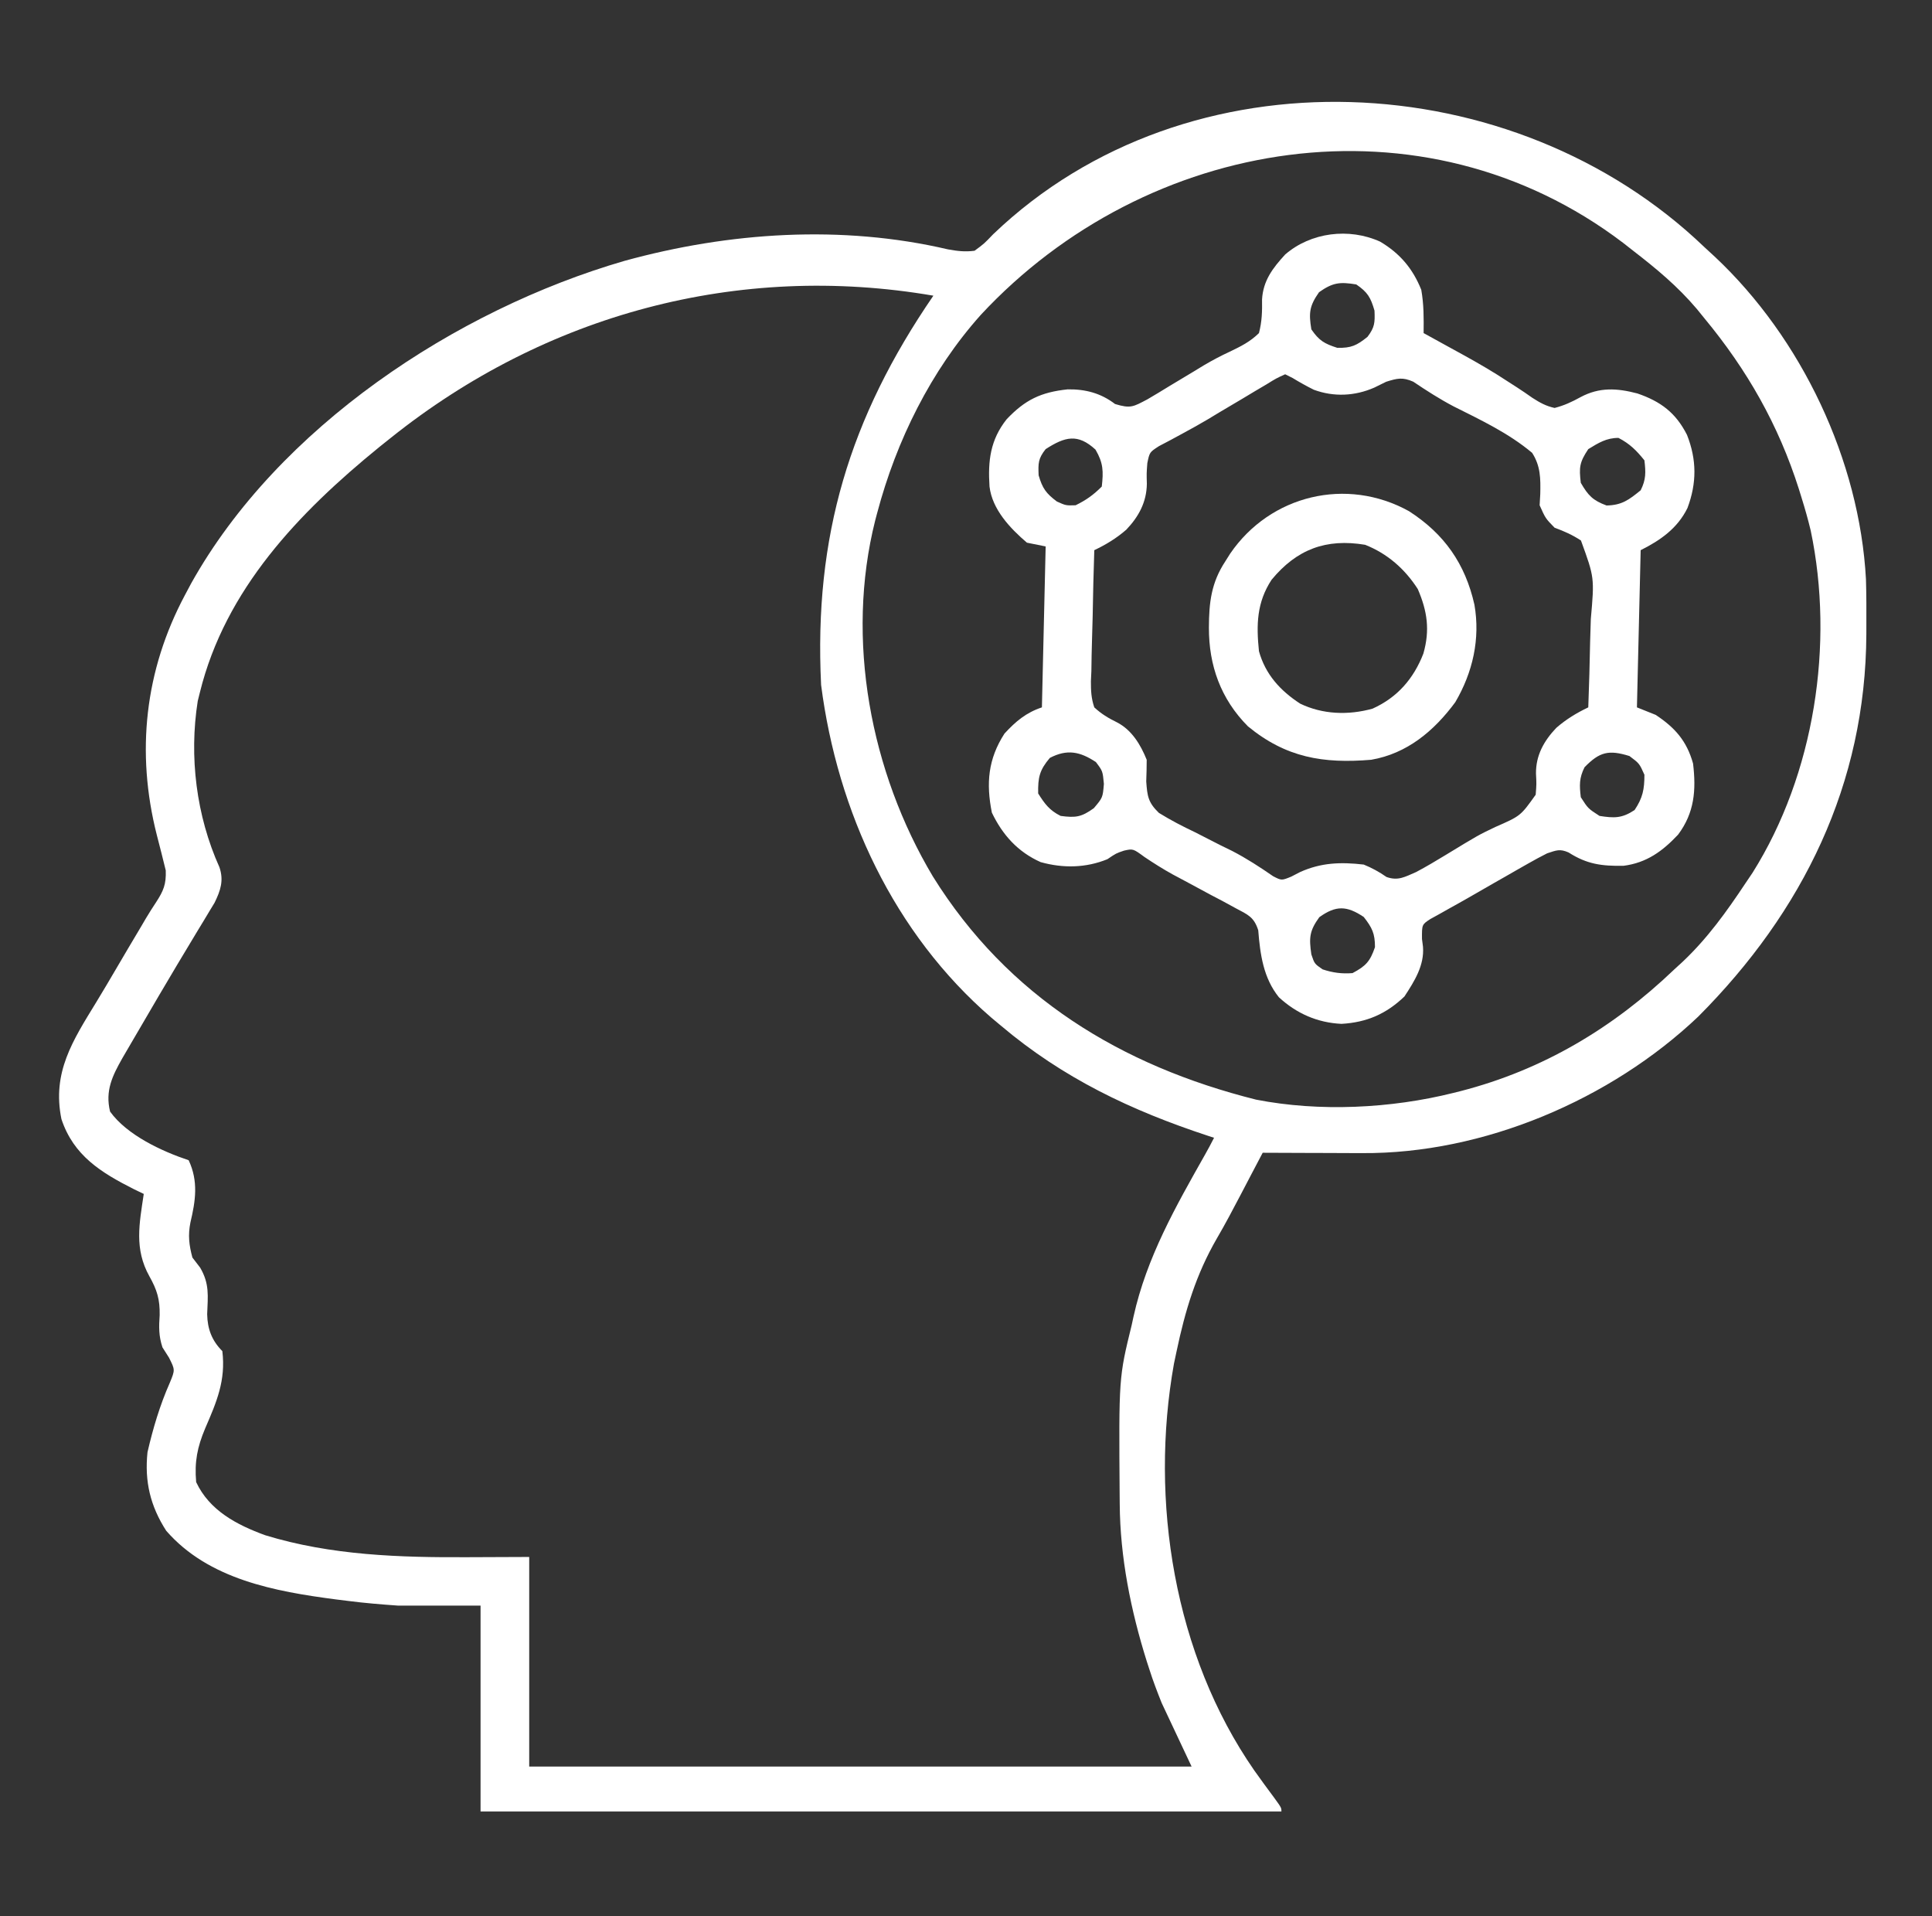 <svg width="121" height="120" viewBox="0 0 121 120" fill="none" xmlns="http://www.w3.org/2000/svg">
<rect x="0" y="0" width="121" height="120" fill="#333333" stroke="none"/>
<path d="M106.738 15.469C107.07 15.774 107.07 15.774 107.408 16.086C112.83 21.175 116.461 28.825 116.864 36.275C116.893 37.245 116.894 38.214 116.889 39.185C116.889 39.441 116.889 39.441 116.888 39.703C116.848 49.093 112.927 57.074 106.359 63.662C100.875 68.87 92.9 72.264 85.307 72.21C85.128 72.21 84.948 72.21 84.763 72.209C84.198 72.208 83.632 72.205 83.066 72.202C82.679 72.201 82.293 72.2 81.906 72.199C80.965 72.196 80.023 72.192 79.082 72.188C79.02 72.304 78.959 72.421 78.896 72.54C78.712 72.891 78.528 73.242 78.343 73.592C78.13 73.998 77.918 74.404 77.705 74.811C77.221 75.737 76.734 76.659 76.206 77.563C74.906 79.811 74.225 82.074 73.691 84.609C73.636 84.869 73.581 85.129 73.524 85.397C71.991 93.976 73.53 103.63 78.551 110.863C78.962 111.443 79.382 112.016 79.807 112.586C80.254 113.203 80.254 113.203 80.254 113.438C63.702 113.438 47.15 113.438 30.097 113.438C30.097 109.184 30.097 104.93 30.097 100.547C28.396 100.547 26.694 100.547 24.941 100.547C23.882 100.472 22.855 100.389 21.806 100.254C21.423 100.207 21.423 100.207 21.032 100.158C17.227 99.66 13.06 98.906 10.41 95.859C9.416 94.316 9.046 92.774 9.238 90.938C9.582 89.448 10.012 88.001 10.63 86.602C10.969 85.784 10.969 85.784 10.585 85.02C10.45 84.807 10.315 84.594 10.175 84.375C9.94 83.667 9.947 83.093 10 82.354C10.017 81.367 9.837 80.78 9.355 79.922C8.402 78.207 8.724 76.644 9.004 74.766C8.803 74.669 8.602 74.572 8.395 74.473C6.333 73.431 4.608 72.372 3.847 70.078C3.25 67.155 4.559 65.161 6.032 62.754C6.443 62.08 6.844 61.401 7.242 60.721C7.759 59.837 8.28 58.956 8.805 58.077C8.919 57.883 9.033 57.689 9.15 57.49C9.351 57.155 9.559 56.823 9.777 56.498C10.242 55.782 10.412 55.371 10.381 54.508C10.199 53.767 10.015 53.027 9.821 52.29C8.504 47.109 9.069 41.977 11.582 37.266C11.71 37.025 11.838 36.783 11.971 36.535C17.427 26.766 28.53 19.407 39.118 16.334C45.669 14.533 52.724 14.062 59.376 15.617C59.971 15.722 60.431 15.782 61.035 15.703C61.634 15.263 61.634 15.263 62.207 14.663C74.441 2.961 94.824 4.042 106.738 15.469ZM61.431 19.713C58.304 23.206 56.138 27.599 54.941 32.109C54.9 32.264 54.858 32.419 54.816 32.579C52.935 40.041 54.518 48.336 58.422 54.88C63.118 62.428 70.219 66.745 78.67 68.862C82.642 69.638 87.116 69.417 91.035 68.438C91.186 68.4 91.337 68.362 91.493 68.323C96.646 66.992 101.036 64.367 104.863 60.703C105.038 60.543 105.213 60.383 105.393 60.218C106.945 58.75 108.139 57.084 109.316 55.313C109.537 54.984 109.537 54.984 109.763 54.65C113.637 48.486 114.896 40.33 113.403 33.223C113.237 32.53 113.044 31.851 112.832 31.172C112.775 30.989 112.718 30.805 112.66 30.616C111.381 26.599 109.42 23.159 106.738 19.922C106.581 19.73 106.425 19.537 106.264 19.339C105.082 17.942 103.731 16.817 102.285 15.703C102.082 15.544 101.879 15.384 101.67 15.22C89.118 5.67 71.797 8.561 61.431 19.713ZM24.472 27.422C24.235 27.611 23.997 27.801 23.753 27.996C18.719 32.094 14.112 36.898 12.519 43.359C12.475 43.537 12.43 43.715 12.385 43.898C11.835 47.384 12.293 51.088 13.744 54.31C14.024 55.135 13.815 55.764 13.437 56.533C13.331 56.707 13.226 56.881 13.117 57.06C12.997 57.261 12.877 57.461 12.753 57.667C12.558 57.988 12.558 57.988 12.358 58.316C12.082 58.775 11.806 59.235 11.53 59.695C11.386 59.935 11.242 60.175 11.093 60.422C10.333 61.692 9.588 62.97 8.842 64.248C8.632 64.608 8.632 64.608 8.416 64.976C8.285 65.2 8.154 65.425 8.019 65.656C7.904 65.854 7.788 66.052 7.669 66.256C7.041 67.365 6.575 68.303 6.894 69.609C7.954 71.084 10.138 72.097 11.816 72.656C12.433 73.977 12.249 75.191 11.925 76.558C11.767 77.356 11.84 77.968 12.05 78.75C12.21 78.958 12.369 79.166 12.534 79.38C13.13 80.399 13.018 81.144 12.975 82.3C12.993 83.221 13.268 83.952 13.925 84.609C14.148 86.452 13.567 87.791 12.85 89.448C12.358 90.618 12.174 91.533 12.285 92.813C13.121 94.593 14.823 95.487 16.606 96.138C20.736 97.404 25.052 97.538 29.335 97.515C30.592 97.51 31.849 97.505 33.144 97.5C33.144 101.831 33.144 106.163 33.144 110.625C46.834 110.625 60.524 110.625 74.629 110.625C73.7 108.653 73.7 108.653 72.754 106.641C72.476 105.941 72.217 105.273 71.992 104.561C71.909 104.306 71.909 104.306 71.824 104.045C70.822 100.856 70.149 97.518 70.128 94.17C70.126 93.992 70.124 93.815 70.123 93.631C70.07 86.27 70.07 86.27 70.879 82.969C70.916 82.795 70.954 82.621 70.993 82.442C71.812 78.75 73.63 75.561 75.473 72.3C75.668 71.954 75.857 71.605 76.035 71.25C75.912 71.21 75.79 71.17 75.664 71.129C70.842 69.542 66.579 67.521 62.675 64.219C62.485 64.06 62.295 63.902 62.099 63.738C55.982 58.461 52.446 50.822 51.425 42.891C50.966 33.59 53.212 26.158 58.457 18.516C46.244 16.418 34.159 19.675 24.472 27.422Z" fill="white"/>
<path d="M86.436 15.132C87.673 15.864 88.482 16.82 89.014 18.149C89.177 19.081 89.17 19.915 89.16 20.859C89.419 21.001 89.677 21.143 89.943 21.29C90.113 21.384 90.283 21.477 90.458 21.574C90.837 21.783 91.216 21.991 91.595 22.198C92.578 22.739 93.536 23.295 94.472 23.914C94.646 24.025 94.819 24.137 94.998 24.252C95.328 24.466 95.654 24.687 95.975 24.915C96.449 25.218 96.813 25.425 97.364 25.547C97.963 25.392 98.446 25.169 98.987 24.87C100.174 24.234 101.275 24.305 102.549 24.639C104.009 25.14 104.949 25.843 105.655 27.231C106.269 28.787 106.272 30.251 105.684 31.816C105.059 33.085 103.998 33.831 102.754 34.453C102.677 37.702 102.6 40.95 102.52 44.297C102.907 44.452 103.293 44.606 103.692 44.766C104.897 45.56 105.641 46.397 106.035 47.812C106.235 49.481 106.124 50.895 105.098 52.266C104.117 53.309 103.126 54.033 101.673 54.219C100.319 54.239 99.394 54.123 98.243 53.385C97.689 53.139 97.469 53.25 96.895 53.438C96.493 53.64 96.097 53.855 95.707 54.077C95.477 54.208 95.247 54.338 95.011 54.472C94.772 54.609 94.533 54.746 94.287 54.888C93.938 55.086 93.938 55.086 93.581 55.289C93.115 55.554 92.651 55.821 92.188 56.09C91.731 56.353 91.273 56.612 90.811 56.866C90.598 56.986 90.385 57.107 90.165 57.23C89.974 57.336 89.782 57.442 89.585 57.55C89.052 57.896 89.052 57.896 89.058 58.799C89.079 58.957 89.099 59.115 89.12 59.279C89.217 60.453 88.58 61.453 87.959 62.402C86.817 63.495 85.602 64.024 84.019 64.116C82.516 64.046 81.204 63.472 80.098 62.452C79.125 61.248 78.922 59.764 78.803 58.256C78.537 57.415 78.144 57.275 77.375 56.865C77.12 56.726 76.865 56.587 76.602 56.444C76.333 56.303 76.064 56.161 75.787 56.016C75.261 55.733 74.736 55.45 74.211 55.166C73.835 54.966 73.835 54.966 73.451 54.761C72.84 54.423 72.265 54.061 71.686 53.672C70.963 53.142 70.963 53.142 70.397 53.268C69.902 53.435 69.902 53.435 69.356 53.804C68.012 54.355 66.576 54.38 65.174 53.987C63.748 53.351 62.787 52.284 62.12 50.889C61.753 49.057 61.879 47.536 62.91 45.938C63.616 45.172 64.262 44.627 65.254 44.297C65.332 40.971 65.409 37.645 65.489 34.219C65.102 34.141 64.715 34.064 64.317 33.984C63.263 33.084 62.141 31.9 61.973 30.469C61.866 28.865 62.021 27.543 63.047 26.253C64.199 25.04 65.183 24.56 66.868 24.382C67.984 24.366 68.949 24.622 69.835 25.3C70.818 25.6 70.979 25.469 71.862 25.007C72.329 24.734 72.793 24.454 73.252 24.17C73.734 23.88 74.217 23.591 74.699 23.301C74.929 23.161 75.16 23.02 75.397 22.876C75.926 22.564 76.45 22.287 77.006 22.029C77.716 21.688 78.285 21.41 78.848 20.859C79.037 20.132 79.053 19.502 79.041 18.752C79.11 17.572 79.708 16.79 80.489 15.938C82.098 14.545 84.488 14.25 86.436 15.132ZM82.613 18.296C82.007 19.158 81.96 19.592 82.129 20.625C82.611 21.329 82.944 21.523 83.755 21.782C84.625 21.8 84.972 21.636 85.645 21.094C86.097 20.498 86.116 20.207 86.084 19.453C85.843 18.624 85.655 18.3 84.942 17.812C83.909 17.643 83.475 17.691 82.613 18.296ZM80.489 23.438C79.932 23.691 79.932 23.691 79.311 24.075C79.072 24.216 78.832 24.358 78.585 24.503C78.334 24.654 78.082 24.805 77.823 24.961C77.332 25.252 76.842 25.542 76.352 25.832C76.109 25.979 75.865 26.126 75.615 26.277C75.102 26.578 74.583 26.869 74.06 27.15C73.805 27.288 73.55 27.427 73.287 27.569C72.94 27.752 72.94 27.752 72.585 27.938C71.996 28.32 71.996 28.32 71.856 29.004C71.808 29.64 71.808 29.64 71.827 30.301C71.809 31.445 71.319 32.351 70.538 33.171C69.918 33.711 69.272 34.101 68.535 34.453C68.489 35.834 68.455 37.214 68.433 38.594C68.423 39.064 68.41 39.533 68.394 40.003C68.371 40.678 68.361 41.353 68.352 42.029C68.343 42.238 68.333 42.448 68.323 42.663C68.323 43.263 68.341 43.728 68.535 44.297C68.981 44.71 69.408 44.966 69.952 45.233C70.883 45.711 71.435 46.63 71.817 47.578C71.816 48.031 71.806 48.483 71.788 48.935C71.854 49.86 71.907 50.251 72.58 50.904C73.319 51.362 74.064 51.747 74.849 52.119C75.369 52.384 75.888 52.65 76.408 52.916C76.788 53.102 76.788 53.102 77.176 53.292C78.073 53.756 78.904 54.297 79.735 54.871C80.264 55.144 80.264 55.144 80.87 54.896C81.054 54.801 81.237 54.707 81.426 54.609C82.75 54.014 83.976 53.976 85.41 54.141C85.935 54.357 86.372 54.594 86.837 54.919C87.565 55.177 87.994 54.909 88.692 54.609C89.331 54.27 89.949 53.901 90.567 53.525C92.588 52.295 92.588 52.295 93.658 51.785C95.232 51.096 95.232 51.096 96.179 49.767C96.232 49.103 96.232 49.103 96.198 48.441C96.186 47.3 96.695 46.394 97.471 45.579C98.091 45.039 98.736 44.649 99.473 44.297C99.525 42.921 99.564 41.545 99.589 40.168C99.599 39.7 99.614 39.233 99.632 38.765C99.861 36.173 99.861 36.173 99.014 33.847C98.471 33.49 97.97 33.27 97.364 33.047C96.792 32.461 96.792 32.461 96.426 31.641C96.439 31.409 96.452 31.177 96.466 30.938C96.488 29.962 96.488 29.188 95.957 28.359C94.499 27.131 92.737 26.3 91.041 25.45C90.161 24.988 89.337 24.458 88.513 23.903C87.841 23.607 87.509 23.69 86.817 23.906C86.57 24.027 86.324 24.148 86.07 24.273C84.853 24.807 83.533 24.868 82.282 24.406C81.826 24.179 81.392 23.937 80.957 23.672C80.803 23.595 80.648 23.517 80.489 23.438ZM65.489 28.125C65.019 28.717 65.017 29.006 65.049 29.766C65.287 30.582 65.515 30.898 66.192 31.406C66.754 31.659 66.754 31.659 67.364 31.641C68.029 31.316 68.482 30.991 69.004 30.469C69.112 29.513 69.1 28.991 68.609 28.154C67.502 27.137 66.707 27.34 65.489 28.125ZM99.473 28.125C98.924 28.948 98.888 29.265 99.004 30.234C99.461 31.025 99.756 31.337 100.616 31.655C101.579 31.636 102.017 31.303 102.754 30.703C103.093 30.026 103.077 29.579 102.989 28.828C102.493 28.209 102.069 27.786 101.363 27.422C100.604 27.422 100.111 27.736 99.473 28.125ZM65.752 47.461C65.102 48.226 65.002 48.688 65.02 49.688C65.434 50.344 65.73 50.746 66.426 51.094C67.367 51.219 67.724 51.171 68.506 50.61C69.065 49.948 69.065 49.948 69.136 49.087C69.061 48.285 69.061 48.285 68.638 47.725C67.643 47.061 66.828 46.9 65.752 47.461ZM99.239 48.047C98.9 48.724 98.916 49.171 99.004 49.922C99.458 50.63 99.458 50.63 100.176 51.094C101.105 51.24 101.582 51.248 102.373 50.727C102.884 49.962 102.989 49.434 102.989 48.516C102.674 47.81 102.674 47.81 102.051 47.344C100.755 46.943 100.181 47.077 99.239 48.047ZM82.627 57.437C82.006 58.295 81.978 58.726 82.129 59.766C82.325 60.352 82.325 60.352 82.832 60.703C83.469 60.915 84.038 60.991 84.707 60.938C85.543 60.493 85.809 60.207 86.114 59.312C86.114 58.452 85.934 58.094 85.41 57.422C84.351 56.715 83.674 56.686 82.627 57.437Z" fill="white"/>
<path d="M88.237 32.007C90.455 33.431 91.767 35.304 92.343 37.87C92.715 40.005 92.241 42.106 91.142 43.975C89.814 45.773 88.124 47.192 85.879 47.578C82.873 47.83 80.539 47.445 78.155 45.483C76.453 43.768 75.707 41.675 75.713 39.302C75.719 37.731 75.857 36.498 76.738 35.156C76.84 34.994 76.943 34.831 77.048 34.664C79.564 30.993 84.34 29.852 88.237 32.007ZM79.639 36.305C78.706 37.728 78.677 39.124 78.848 40.781C79.251 42.231 80.179 43.249 81.426 44.062C82.838 44.745 84.451 44.798 85.96 44.378C87.511 43.682 88.536 42.502 89.145 40.928C89.565 39.459 89.393 38.274 88.794 36.885C87.982 35.622 86.89 34.668 85.498 34.116C83.054 33.709 81.222 34.391 79.639 36.305Z" fill="white"/>
</svg>

